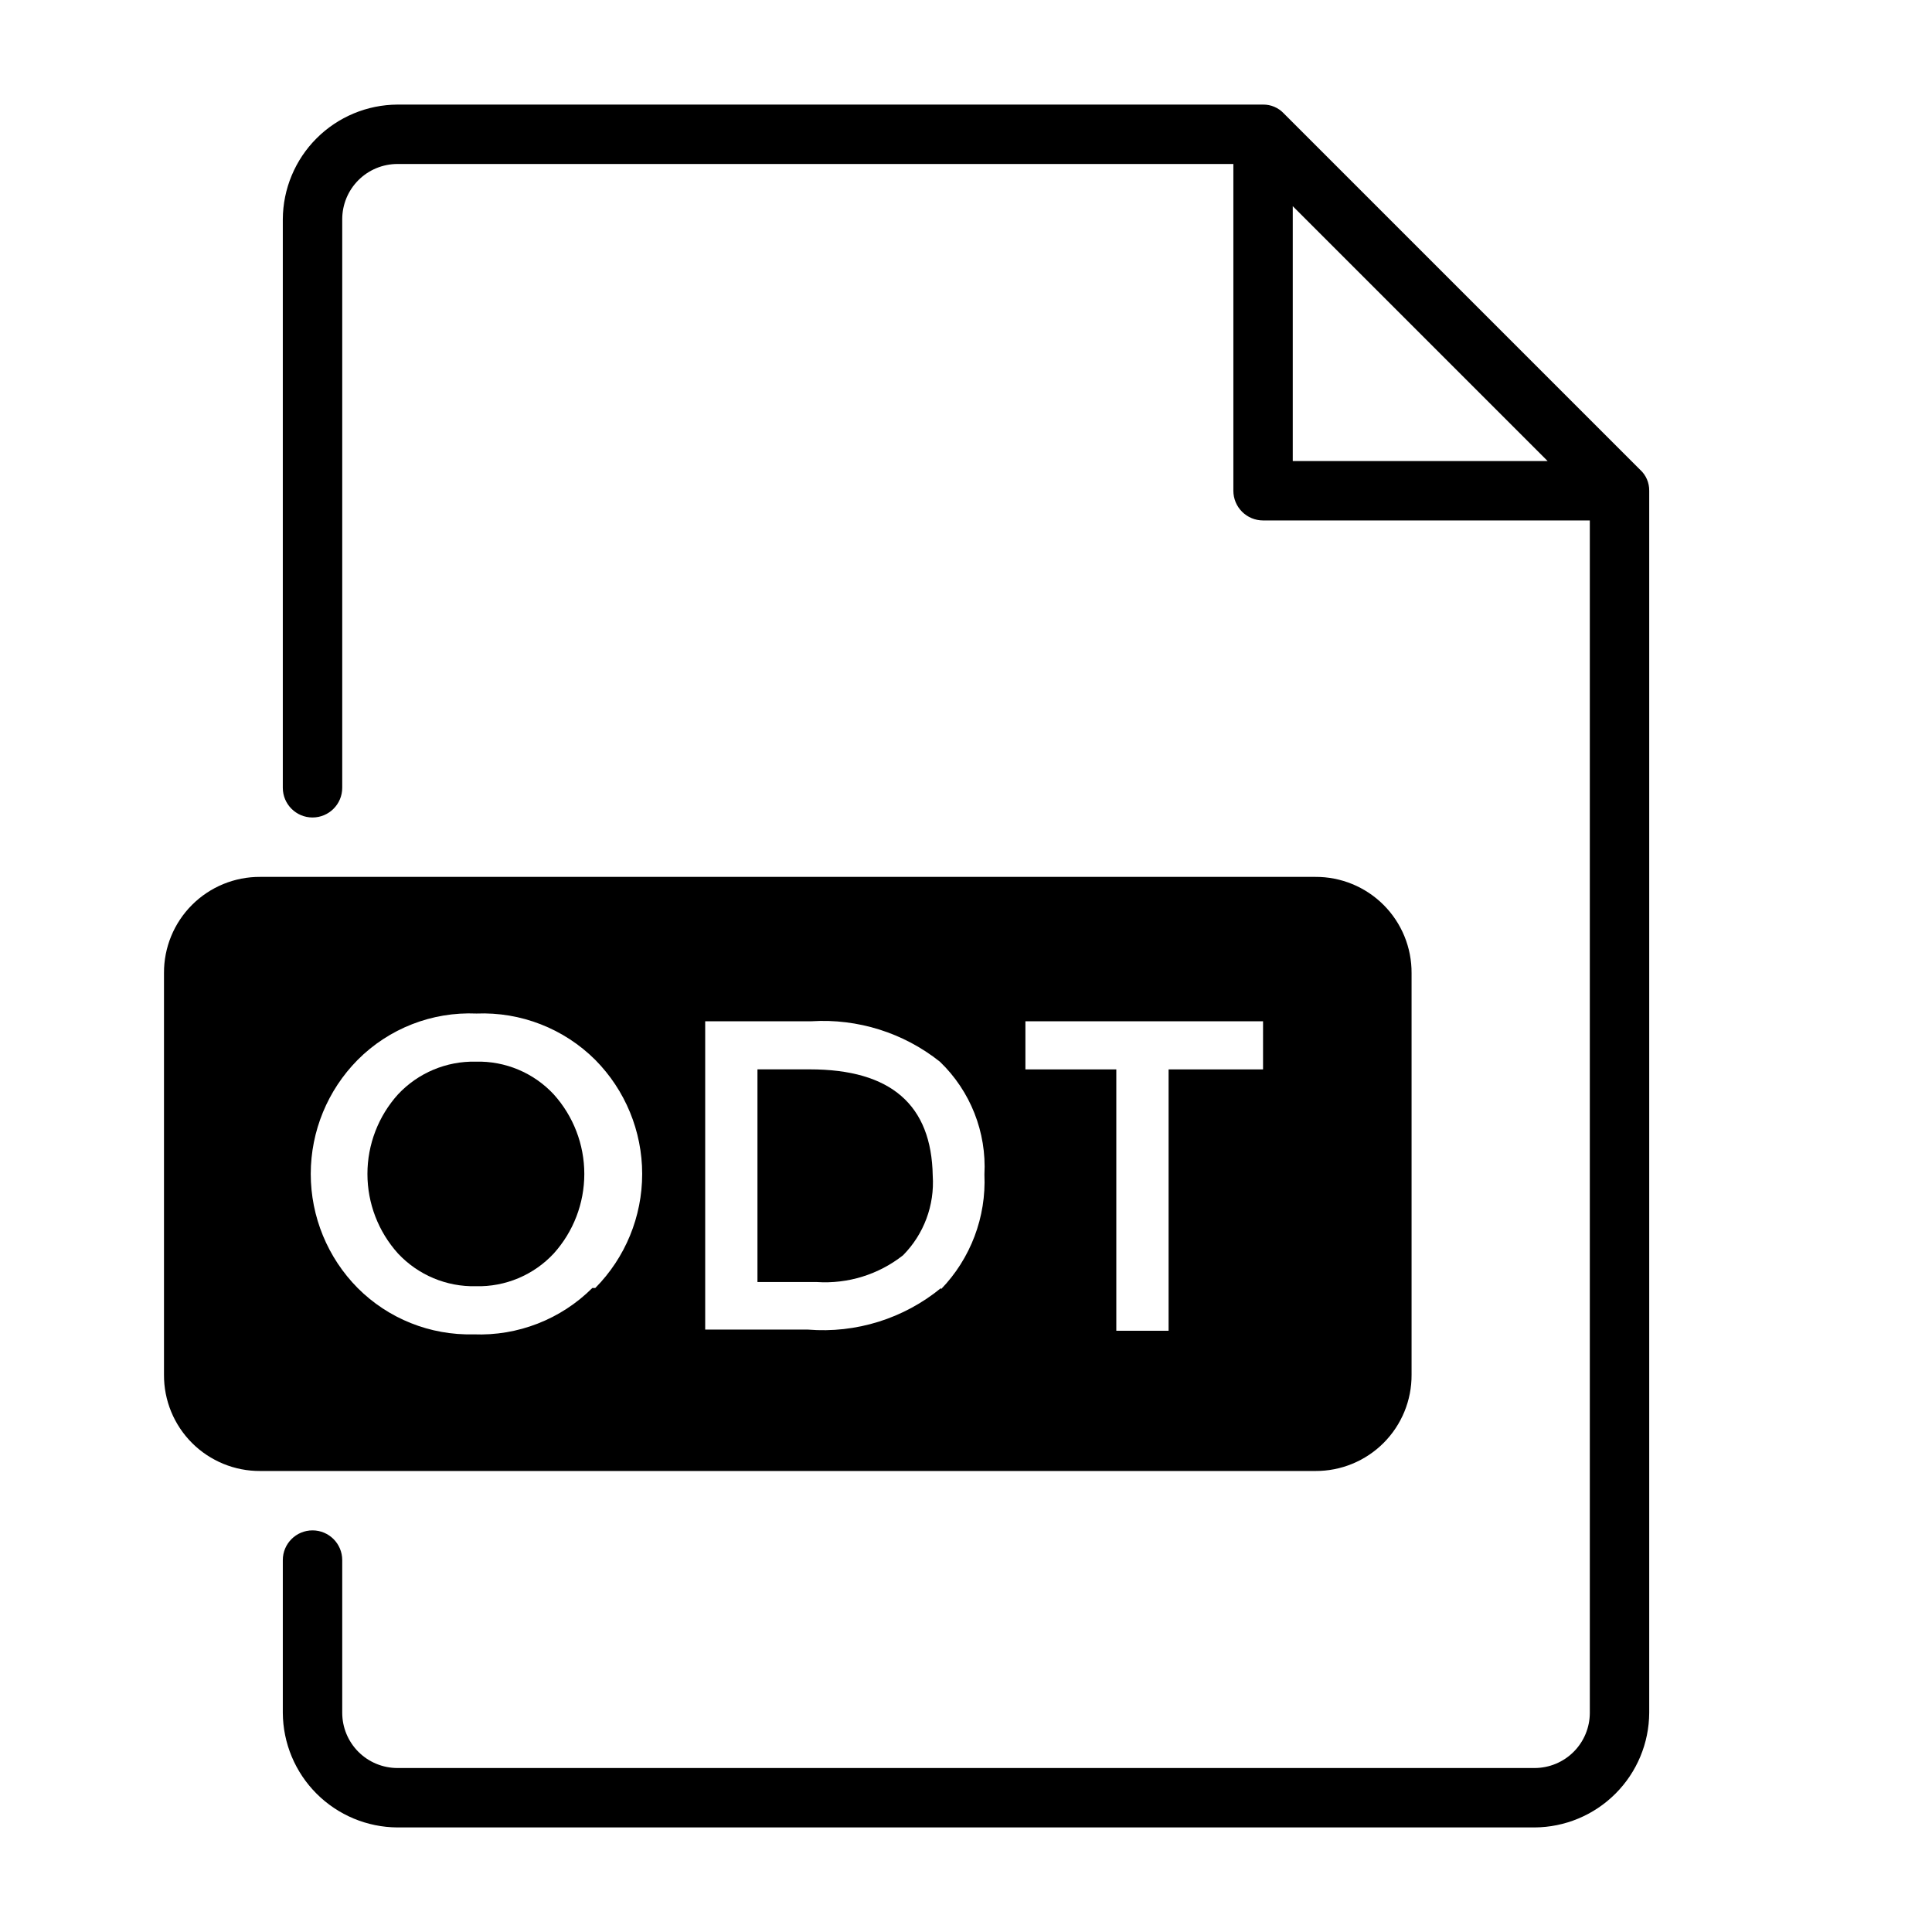 <?xml version="1.0" encoding="UTF-8"?>
<!-- Uploaded to: ICON Repo, www.iconrepo.com, Generator: ICON Repo Mixer Tools -->
<svg fill="#000000" width="800px" height="800px" version="1.1" viewBox="144 144 512 512" xmlns="http://www.w3.org/2000/svg">
 <g>
  <path d="m578.7 268.54-94.465-94.465c-1.422-1.527-3.426-2.387-5.512-2.359h-229.39c-8.047 0.039-15.75 3.254-21.441 8.945-5.688 5.688-8.902 13.395-8.945 21.441v150.67c0 4.348 3.523 7.871 7.871 7.871s7.875-3.523 7.875-7.871v-150.67c0-3.887 1.543-7.609 4.285-10.355 2.746-2.746 6.473-4.289 10.355-4.289h221.52v86.594c0 2.086 0.828 4.09 2.305 5.566 1.477 1.477 3.481 2.305 5.566 2.305h86.594v315.98c0 3.883-1.543 7.606-4.289 10.352-2.746 2.746-6.473 4.289-10.355 4.289h-301.34c-3.883 0-7.609-1.543-10.355-4.289-2.742-2.746-4.285-6.469-4.285-10.352v-40.465c0-4.348-3.527-7.871-7.875-7.871s-7.871 3.523-7.871 7.871v40.465c0.043 8.047 3.258 15.75 8.945 21.438 5.691 5.691 13.395 8.906 21.441 8.949h301.34c8.047-0.043 15.754-3.258 21.441-8.949 5.691-5.688 8.906-13.391 8.945-21.438v-323.86c0.027-2.09-0.832-4.09-2.359-5.512zm-92.105-69.902 67.543 67.543h-67.543z"/>
  <path d="m358.59 427.39h-13.855v56.363h15.746c8.223 0.535 16.355-1.988 22.828-7.086 5.527-5.578 8.395-13.262 7.875-21.098-0.316-18.734-11.023-28.18-32.594-28.18z"/>
  <path d="m270.11 425.35c-7.793-0.18-15.293 2.969-20.625 8.656-5.223 5.789-8.113 13.305-8.113 21.098 0 7.797 2.891 15.312 8.113 21.098 5.332 5.691 12.832 8.84 20.625 8.66 7.797 0.199 15.309-2.953 20.625-8.66 5.223-5.785 8.113-13.301 8.113-21.098 0-7.793-2.891-15.309-8.113-21.098-5.316-5.703-12.828-8.859-20.625-8.656z"/>
  <path d="m518.08 508.32v-106.43c0.043-6.777-2.629-13.289-7.422-18.082-4.793-4.789-11.305-7.465-18.082-7.422h-279.61c-6.777-0.043-13.289 2.633-18.082 7.422-4.793 4.793-7.469 11.305-7.426 18.082v106.43c-0.043 6.777 2.633 13.289 7.426 18.082 4.793 4.793 11.305 7.465 18.082 7.426h279.61c6.777 0.039 13.289-2.633 18.082-7.426 4.793-4.793 7.465-11.305 7.422-18.082zm-217.11-22.984c-8.328 8.301-19.738 12.754-31.488 12.281-11.484 0.289-22.586-4.152-30.699-12.281-7.961-8.047-12.43-18.91-12.43-30.23 0-11.316 4.469-22.18 12.43-30.227 8.305-8.336 19.73-12.793 31.484-12.281 11.75-0.473 23.164 3.977 31.488 12.281 7.961 8.047 12.43 18.91 12.43 30.227 0 11.32-4.469 22.184-12.43 30.23zm92.418 0c-9.883 8.109-22.527 12.059-35.266 11.02h-27.238v-81.711h28.18c12.27-0.754 24.383 3.059 34.008 10.707 8.105 7.777 12.414 18.699 11.809 29.914 0.504 11.277-3.652 22.266-11.492 30.383zm85.332-57.938h-25.031v69.273h-13.855v-69.273h-24.09v-12.754h62.977z"/>
 </g>
</svg>